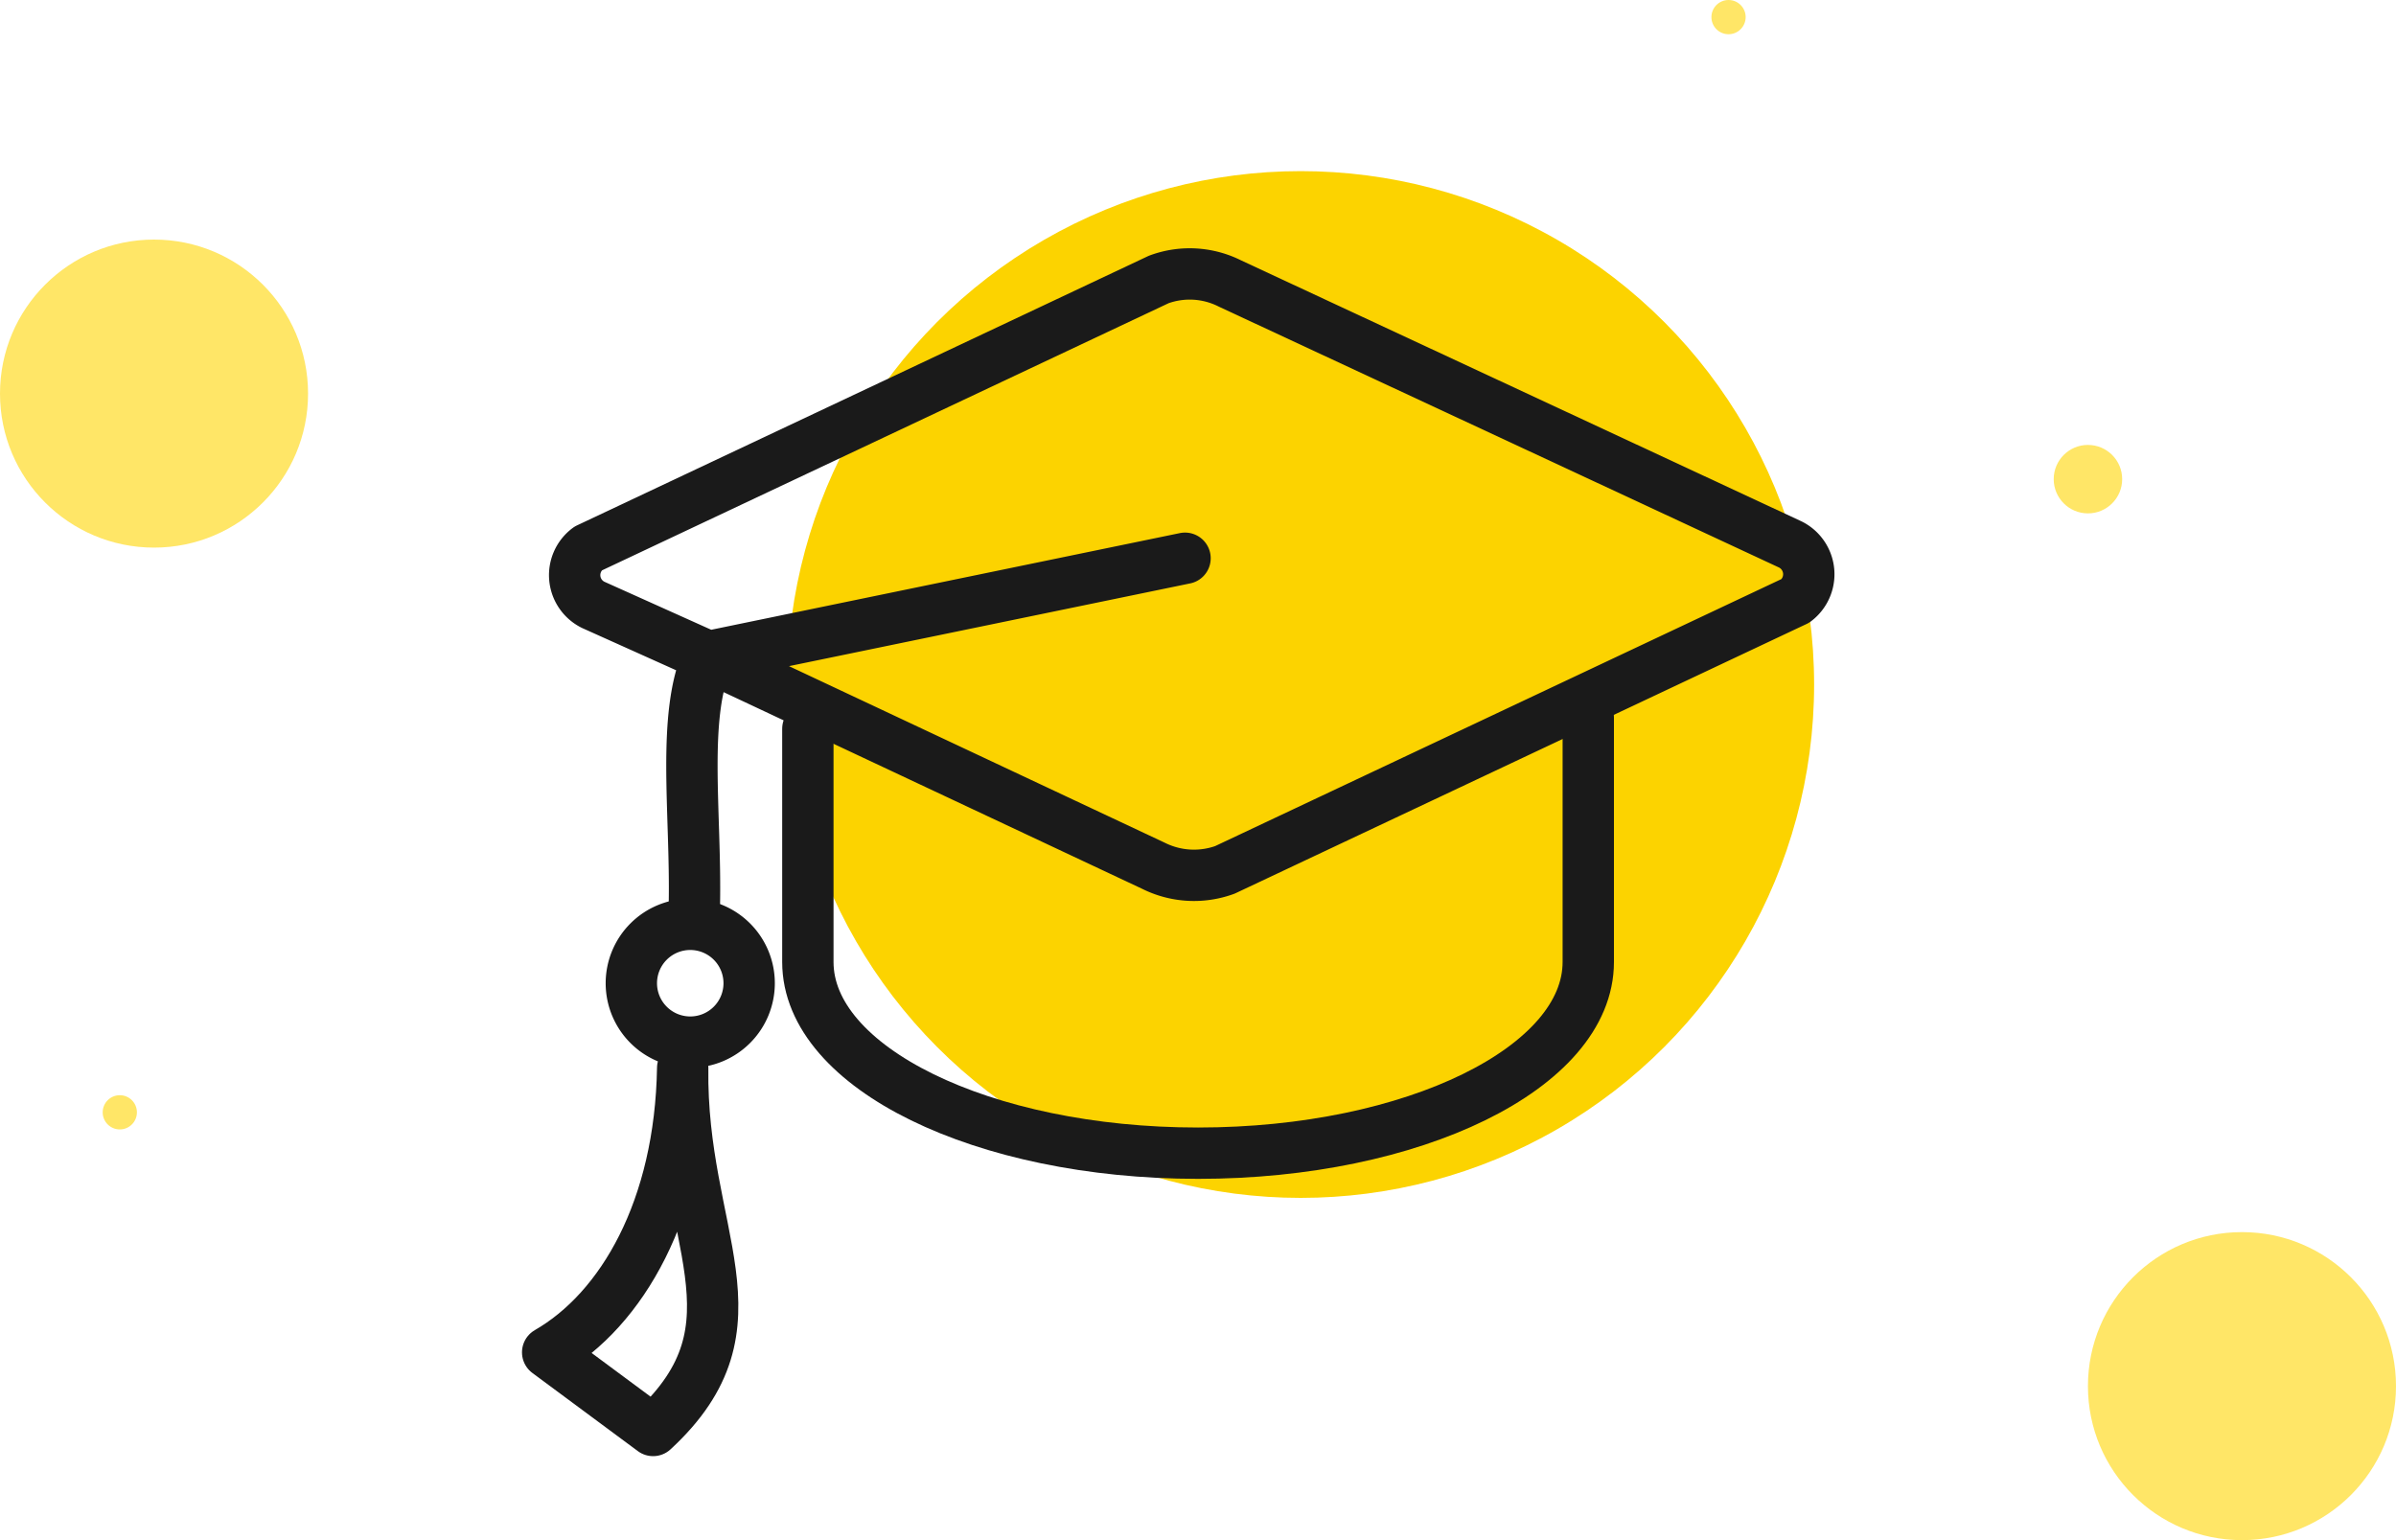<svg xmlns="http://www.w3.org/2000/svg" width="70" height="45" viewBox="0 0 70 45">
  <g id="Group_1508" data-name="Group 1508" transform="translate(-230 -197)">
    <circle id="Ellipse_7528" data-name="Ellipse 7528" cx="1" cy="1" r="1" transform="translate(290 210)" fill="#ffe667"/>
    <circle id="Ellipse_7529" data-name="Ellipse 7529" cx="4.5" cy="4.5" r="4.5" transform="translate(230 204)" fill="#ffe667"/>
    <circle id="Ellipse_7530" data-name="Ellipse 7530" cx="0.5" cy="0.5" r="0.5" transform="translate(233 229)" fill="#ffe667"/>
    <circle id="Ellipse_7531" data-name="Ellipse 7531" cx="0.5" cy="0.5" r="0.5" transform="translate(280 197)" fill="#ffe667"/>
    <circle id="Ellipse_7532" data-name="Ellipse 7532" cx="4.5" cy="4.5" r="4.5" transform="translate(291 233)" fill="#ffe667"/>
    <circle id="Ellipse_7556" data-name="Ellipse 7556" cx="15" cy="15" r="15" transform="translate(253 202)" fill="#fcd300"/>
    <g id="Group_1505" data-name="Group 1505" transform="translate(-129.521 -362.558)">
      <path id="Path_2057" data-name="Path 2057" d="M405.923,580.525v7.141h0c0,3.086-5.106,5.586-11.4,5.586s-11.4-2.5-11.4-5.586V580.85" fill="none" stroke="#1a1a1a" stroke-linecap="round" stroke-linejoin="round" stroke-width="1.5"/>
      <path id="Path_2058" data-name="Path 2058" d="M379.466,590.763c-.069,4.917,2.506,7.482-.864,10.591l-3.081-2.283c2.178-1.252,3.877-4.2,3.945-8.308" fill="none" stroke="#1a1a1a" stroke-linecap="round" stroke-linejoin="round" stroke-width="1.5"/>
      <path id="Path_2059" data-name="Path 2059" d="M379.808,585.972c.049-2.716-.376-5.523.406-7.23l-3.364-1.512a.967.967,0,0,1-.151-1.643l16.674-7.863a2.615,2.615,0,0,1,2.085.119l16.372,7.625a.972.972,0,0,1,.151,1.643l-16.674,7.863a2.645,2.645,0,0,1-2.085-.119l-13.008-6.113,13.928-2.873" fill="none" stroke="#1a1a1a" stroke-linecap="round" stroke-linejoin="round" stroke-width="1.5"/>
      <path id="Path_2060" data-name="Path 2060" d="M379.686,586.565a1.721,1.721,0,1,1-1.72,1.721,1.721,1.721,0,0,1,1.72-1.721Z" fill="none" stroke="#1a1a1a" stroke-linecap="round" stroke-linejoin="round" stroke-width="1.5"/>
    </g>
  </g>
</svg>
